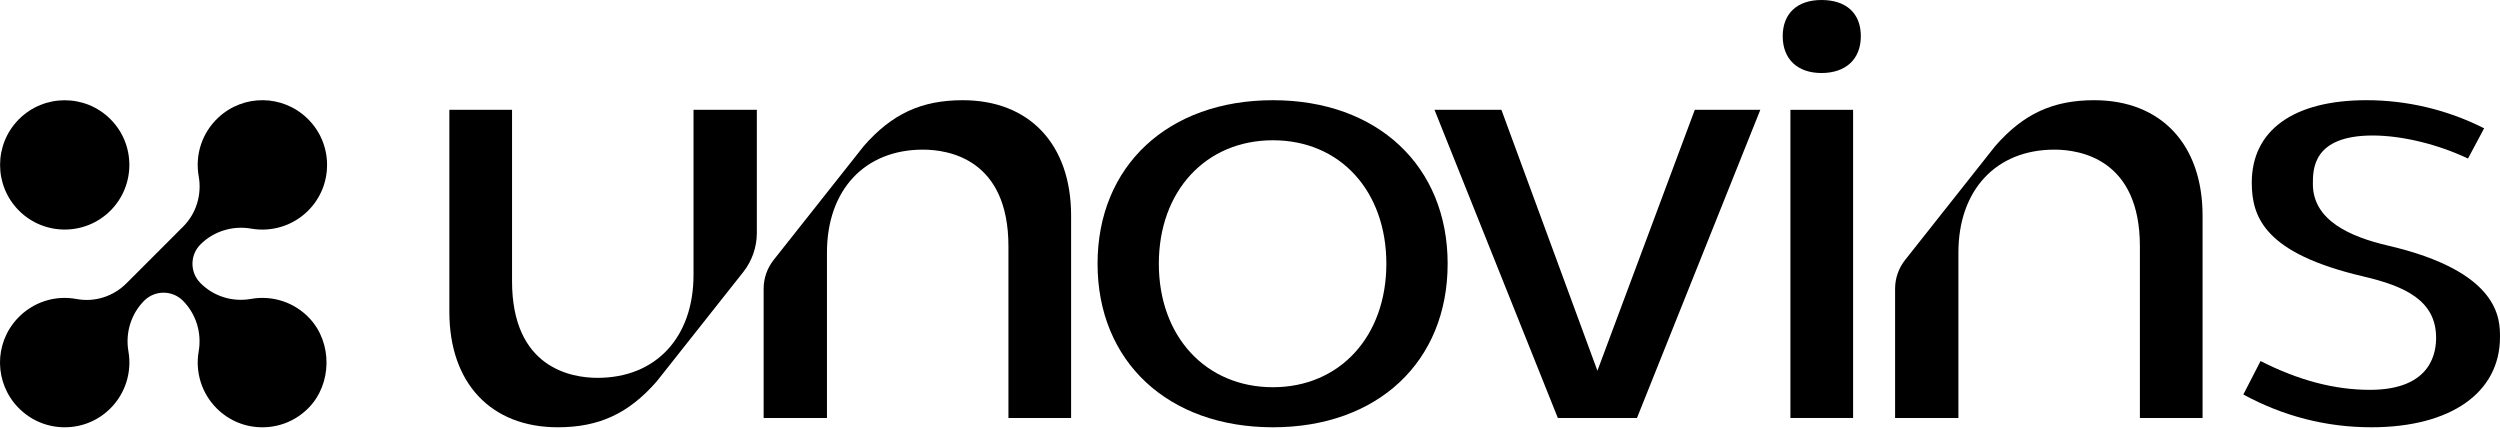 <svg width="280" height="48" viewBox="0 0 280 48" fill="none" xmlns="http://www.w3.org/2000/svg">
<g clip-path="url(#clip0_2211_3484)">
<path d="M2.126 23.592C4.95 26.416 9.546 26.416 12.37 23.592C15.194 20.767 15.194 16.172 12.37 13.348C10.958 11.936 9.103 11.229 7.248 11.229C5.393 11.229 3.538 11.936 2.126 13.348C-0.698 16.172 -0.698 20.767 2.126 23.592Z" fill="black"/>
<path d="M34.683 35.666C32.997 33.863 30.54 33.045 28.111 33.478C26.045 33.847 23.943 33.197 22.489 31.742L22.45 31.703C21.258 30.511 21.258 28.569 22.451 27.376C23.924 25.904 26.049 25.241 28.136 25.607C30.46 26.013 32.844 25.261 34.51 23.594C35.891 22.213 36.644 20.375 36.631 18.421C36.617 16.467 35.838 14.641 34.435 13.277C31.659 10.577 27.27 10.532 24.444 13.176C22.641 14.862 21.823 17.319 22.256 19.748C22.624 21.813 21.975 23.915 20.52 25.371L14.149 31.743C12.68 33.212 10.599 33.865 8.582 33.49C6.133 33.033 3.656 33.848 1.953 35.668C-0.69 38.494 -0.645 42.883 2.054 45.659C3.418 47.061 5.245 47.841 7.198 47.855C9.153 47.868 10.989 47.115 12.371 45.733C14.037 44.068 14.79 41.684 14.384 39.359C14.02 37.273 14.681 35.148 16.153 33.675C16.75 33.078 17.534 32.78 18.318 32.78C19.102 32.78 19.885 33.078 20.482 33.675C21.955 35.148 22.616 37.273 22.252 39.359C21.846 41.684 22.599 44.068 24.266 45.733C25.647 47.115 27.481 47.872 29.439 47.855C31.393 47.841 33.22 47.062 34.583 45.659C37.193 42.976 37.238 38.4 34.683 35.668V35.666Z" fill="black"/>
<path d="M84.766 26.09C84.766 27.673 84.225 29.229 83.243 30.47L73.555 42.714C70.411 46.316 67.095 47.854 62.471 47.854C54.981 47.854 50.328 42.902 50.328 34.929V12.301H57.349V31.491C57.349 41.264 64.046 42.319 66.926 42.319C73.455 42.319 77.674 37.793 77.674 30.788V12.301H84.766V26.09Z" fill="black"/>
<path d="M119.965 46.813H112.945V27.586C112.945 17.813 106.248 16.759 103.368 16.759C96.838 16.759 92.619 21.285 92.619 28.289V46.813H85.527V32.331C85.527 31.172 85.924 30.032 86.643 29.122L96.739 16.363C99.882 12.761 103.199 11.223 107.821 11.223C115.311 11.223 119.964 16.175 119.964 24.148V46.813H119.965Z" fill="black"/>
<path d="M234.545 11.223C229.922 11.223 226.606 12.761 223.462 16.363L213.366 29.122C212.646 30.032 212.25 31.172 212.25 32.331V46.813H219.342V28.289C219.342 21.285 223.561 16.759 230.09 16.759C232.97 16.759 239.668 17.814 239.668 27.586V46.813H246.688V24.148C246.688 16.175 242.035 11.223 234.545 11.223Z" fill="black"/>
<path d="M142.57 11.223C130.82 11.223 122.926 18.584 122.926 29.539C122.926 40.494 130.82 47.855 142.57 47.855C154.32 47.855 162.136 40.494 162.136 29.539C162.136 18.584 154.272 11.223 142.57 11.223ZM142.57 43.368C135.045 43.368 129.789 37.682 129.789 29.539C129.789 21.396 135.044 15.71 142.57 15.71C150.096 15.71 155.272 21.396 155.272 29.539C155.272 37.682 150.048 43.368 142.57 43.368Z" fill="black"/>
<path d="M174.478 46.813L160.664 12.301H168.158L178.91 41.522L189.816 12.301H197.154L183.341 46.813H174.478Z" fill="black"/>
<path d="M204.003 0C201.286 0 199.664 1.515 199.664 4.053C199.664 6.591 201.287 8.178 204.003 8.178C206.719 8.178 208.413 6.635 208.413 4.053C208.413 1.471 206.764 0 204.003 0Z" fill="black"/>
<path d="M200.527 12.301H207.548V46.813H200.527V12.301Z" fill="black"/>
<path d="M267.38 27.489C263.323 26.534 259.042 24.729 259.042 20.615C259.042 18.98 259.007 15.176 265.748 15.176C269.036 15.176 273.087 16.171 276.414 17.758L278.222 14.372C274.154 12.307 269.626 11.222 265.045 11.222C256.88 11.222 252.198 14.588 252.198 20.456C252.198 24.391 253.71 28.386 264.671 30.955C269.312 32.042 272.844 33.626 272.844 37.827C272.844 39.196 272.534 43.662 265.434 43.662C261.472 43.662 257.452 42.605 253.182 40.438L251.254 44.184C255.728 46.619 260.544 47.854 265.591 47.854C274.479 47.854 280 43.981 280 37.748C280 35.738 280 30.401 267.379 27.489H267.38Z" fill="black"/>
</g>
<defs>
<clipPath id="clip0_2211_3484">
<rect width="280" height="47.855" fill="white"/>
</clipPath>
</defs>
</svg>
